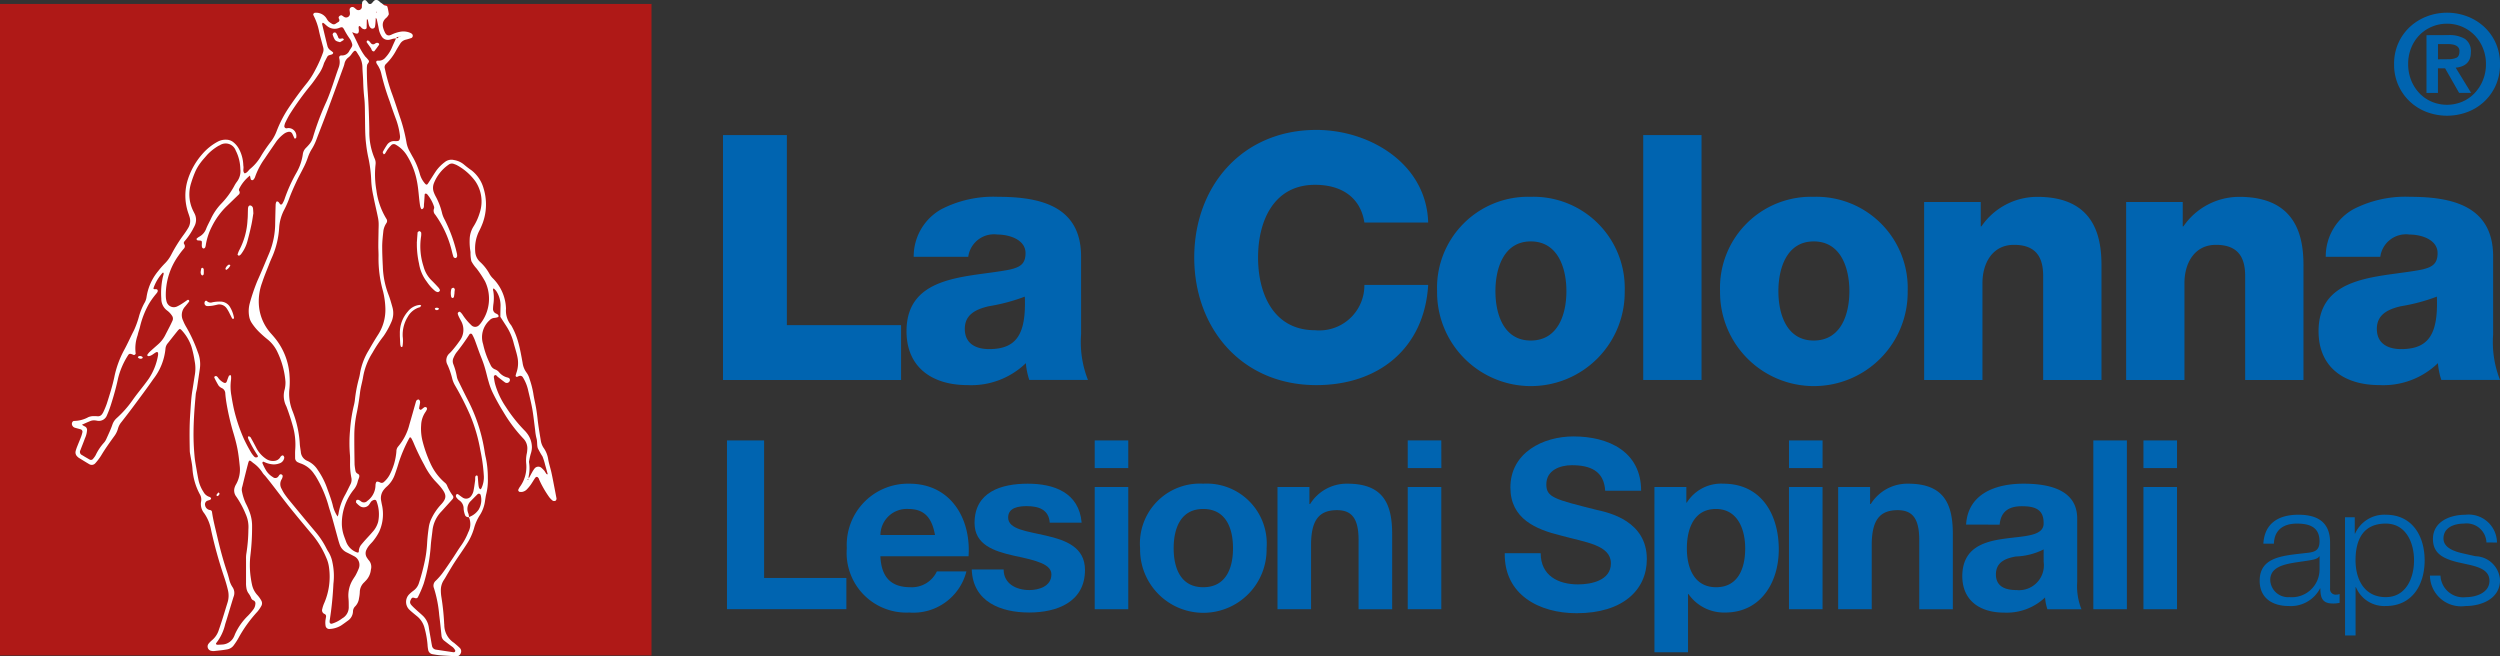 <?xml version="1.0" encoding="UTF-8"?>
<svg xmlns="http://www.w3.org/2000/svg" xmlns:xlink="http://www.w3.org/1999/xlink" width="179.498" height="47.132" viewBox="0 0 179.498 47.132">
  <rect x="0" y="0" width="179.498" height="47.132" fill="#333333" stroke="none"/>
  <defs>
    <clipPath id="clip-path">
      <rect id="Rettangolo_4" data-name="Rettangolo 4" width="179.498" height="47.132" fill="none"></rect>
    </clipPath>
  </defs>
  <g id="Raggruppa_421" data-name="Raggruppa 421" transform="translate(0 0)">
    <rect id="Rettangolo_1" data-name="Rettangolo 1" width="46.777" height="46.777" transform="translate(0 0.283)" fill="#af1917"></rect>
    <g id="Raggruppa_2" data-name="Raggruppa 2" transform="translate(0 0)">
      <g id="Raggruppa_1" data-name="Raggruppa 1" clip-path="url(#clip-path)">
        <path id="Tracciato_1" data-name="Tracciato 1" d="M14,23.615a.743.743,0,0,0-.12.1q-.368.457-.729.919a.68.68,0,0,0-.173.384,4.178,4.178,0,0,1-.875,2.2c-.465.673-.958,1.327-1.445,1.984-.275.372-.56.736-.842,1.1a1.242,1.242,0,0,0-.248.466,1.633,1.633,0,0,1-.284.569c-.322.447-.644.894-.926,1.369a4.082,4.082,0,0,1-.418.553.339.339,0,0,1-.438.068c-.245-.144-.487-.294-.729-.443a.629.629,0,0,1-.123-.1.4.4,0,0,1-.125-.388,2.687,2.687,0,0,1,.118-.353c.091-.232.19-.46.279-.693a2.41,2.41,0,0,0,.088-.306.178.178,0,0,0-.112-.214c-.135-.043-.274-.074-.409-.115a.309.309,0,0,1-.222-.21c-.04-.13.034-.285.158-.283a2.164,2.164,0,0,0,1.017-.273,1,1,0,0,1,.361-.072,2.443,2.443,0,0,1,.319.013.353.353,0,0,0,.312-.171.8.8,0,0,0,.082-.137,6.021,6.021,0,0,0,.245-.591c.2-.627.4-1.252.539-1.9A7.059,7.059,0,0,1,10,25.146c.259-.465.468-.959.715-1.431a6.437,6.437,0,0,0,.374-1.052,4.687,4.687,0,0,1,.363-.885,1.141,1.141,0,0,0,.164-.446,3.809,3.809,0,0,1,.841-1.875,5.991,5.991,0,0,1,.493-.561,2.485,2.485,0,0,0,.435-.6,10.655,10.655,0,0,1,.9-1.446,5.834,5.834,0,0,0,.325-.488.961.961,0,0,0,.1-.771c-.028-.1-.064-.2-.1-.305a3.838,3.838,0,0,1-.007-2.461,5.149,5.149,0,0,1,1.036-1.785,3.9,3.9,0,0,1,1.074-.861,1.2,1.2,0,0,1,.668-.147.8.8,0,0,1,.486.193,1.6,1.6,0,0,1,.4.493,2.659,2.659,0,0,1,.29,1.019c.006.071.006.143.017.212.028.167-.071.356.087.5.188-.041.268-.219.4-.327a3.346,3.346,0,0,0,.808-.975,11.319,11.319,0,0,1,.7-1.008,3.051,3.051,0,0,0,.38-.7A8.5,8.5,0,0,1,21.8,7.776c.426-.635.875-1.253,1.359-1.847a5.655,5.655,0,0,0,.568-.9,8.768,8.768,0,0,0,.563-1.267A.6.6,0,0,0,24.3,3.4c-.1-.377-.207-.754-.293-1.135a4.315,4.315,0,0,0-.4-1.153.371.371,0,0,1-.019-.05c-.02-.054.054-.145.119-.145a.887.887,0,0,1,.824.393,1.185,1.185,0,0,0,.15.219,1.42,1.42,0,0,0,.257.183.227.227,0,0,0,.252-.007c.06-.038.119-.079.18-.115a.153.153,0,0,0,.07-.222.3.3,0,0,1-.031-.1c-.009-.091.144-.2.226-.163.064.031.116.083.178.116A.274.274,0,0,0,26.22.965c0-.088-.023-.177-.025-.266A.2.2,0,0,1,26.5.531c.074.045.134.115.207.165a.25.25,0,0,0,.37-.169A3.42,3.42,0,0,1,27.1.157.265.265,0,0,1,27.24.013a.166.166,0,0,1,.144.032,1.8,1.8,0,0,1,.163.2.171.171,0,0,0,.195.023.507.507,0,0,0,.043-.031c.1-.092.166-.247.333-.24s.233.153.356.221c.076.041.134.118.21.157s.2.021.227.114a3.81,3.81,0,0,1,.1.513.165.165,0,0,1-.038.1.729.729,0,0,1-.13.167c-.371.3-.294.655-.133,1.012.095.21.218.347.507.2a2.475,2.475,0,0,1,.606-.2,1.251,1.251,0,0,1,.777.1.387.387,0,0,1,.085.064.184.184,0,0,1-.035.276,4.215,4.215,0,0,1-.408.125.647.647,0,0,0-.419.3c-.094.152-.188.3-.276.457a3.875,3.875,0,0,1-.729.98.316.316,0,0,0-.092.337A13.5,13.5,0,0,0,29.2,6.62c.243.649.447,1.312.672,1.967a11.588,11.588,0,0,1,.411,1.656,1.967,1.967,0,0,0,.212.6c.086.155.167.314.258.466a5.341,5.341,0,0,1,.5,1.231,1.746,1.746,0,0,0,.294.564c.18.239.216.169.335-.016.174-.268.34-.542.518-.808a2.9,2.9,0,0,1,.634-.644.746.746,0,0,1,.652-.146,1.471,1.471,0,0,1,.719.322,6.549,6.549,0,0,0,.55.421,2.487,2.487,0,0,1,.866,1.312,3.9,3.9,0,0,1-.067,2.465,5.31,5.31,0,0,1-.283.631,2.793,2.793,0,0,0-.257,1.4,1.077,1.077,0,0,0,.342.757,3.314,3.314,0,0,1,.689.877,1.431,1.431,0,0,0,.262.333,3.214,3.214,0,0,1,.919,2.161,1.643,1.643,0,0,0,.375,1.191,5.208,5.208,0,0,1,.507,1.228c.136.481.218.971.309,1.46a1.5,1.5,0,0,0,.269.685,1.435,1.435,0,0,1,.232.478,6.6,6.6,0,0,1,.267,1.031c.035.246.089.489.139.734.077.366.129.734.169,1.106.058.53.15,1.056.236,1.582a1.289,1.289,0,0,0,.228.537,1.9,1.9,0,0,1,.3.788c.055.314.159.62.228.932.085.382.155.767.23,1.15.045.227.086.455.13.681a.2.2,0,0,1-.054.195.216.216,0,0,1-.247-.026,1.652,1.652,0,0,1-.219-.231,7.462,7.462,0,0,1-.715-1.246.524.524,0,0,0-.038-.1c-.031-.04-.067-.093-.111-.1-.076-.019-.125.043-.163.1-.1.149-.186.3-.289.448a2.72,2.72,0,0,1-.271.329.623.623,0,0,1-.37.2.851.851,0,0,1-.158-.006c-.064,0-.129-.106-.1-.158a1.382,1.382,0,0,1,.1-.186,2.414,2.414,0,0,0,.469-1.656,2.393,2.393,0,0,1,.037-.743,1.5,1.5,0,0,0,.035-.265,1,1,0,0,0-.285-.825,10.614,10.614,0,0,1-1.437-1.918,15.577,15.577,0,0,1-.773-1.4,4.7,4.7,0,0,1-.276-.749c-.088-.288-.153-.585-.234-.875a7.88,7.88,0,0,0-.291-.857c-.174-.427-.317-.868-.48-1.3A3.056,3.056,0,0,0,34.989,24a.118.118,0,0,0-.184,0,15.1,15.1,0,0,1-.962,1.342,1.953,1.953,0,0,0-.177.328.581.581,0,0,0-.027.467,4.591,4.591,0,0,1,.26.922,1.066,1.066,0,0,0,.11.3c.226.463.45.927.688,1.384a12.029,12.029,0,0,1,1.152,3.424c.041.227.068.458.124.682a6.976,6.976,0,0,1,.149,1.484,3.99,3.99,0,0,1-.109,1.111c-.045.172-.065.349-.094.524a2.474,2.474,0,0,1-.358,1,3.289,3.289,0,0,0-.433.97,4.236,4.236,0,0,1-.54,1.156c-.266.42-.557.825-.83,1.241-.175.268-.337.544-.5.817-.1.167-.191.342-.3.5a1.316,1.316,0,0,0-.21.759,2.942,2.942,0,0,0,.034.426,17.485,17.485,0,0,1,.2,1.855,1.446,1.446,0,0,0,.013.159A1.539,1.539,0,0,0,33.7,46.16c.134.117.274.229.4.354a.334.334,0,0,1,.074.393.349.349,0,0,1-.332.226c-.106,0-.211-.024-.318-.031-.284-.019-.568-.031-.852-.055-.176-.016-.351-.045-.526-.076a.383.383,0,0,1-.311-.326,2.536,2.536,0,0,1-.044-.37,6.514,6.514,0,0,0-.206-1.153,1.6,1.6,0,0,0-.517-.852c-.122-.1-.248-.2-.37-.306-.082-.068-.162-.139-.237-.215a.779.779,0,0,1,0-1.064,2.469,2.469,0,0,1,.324-.277,1.073,1.073,0,0,0,.392-.554,14.787,14.787,0,0,0,.4-1.492,8.016,8.016,0,0,0,.182-1.32c.021-.391.063-.778.12-1.166a2.087,2.087,0,0,1,.18-.611,3.98,3.98,0,0,1,.676-1.013c.454-.476.427-.728.051-1.214-.152-.2-.329-.373-.5-.559a5.153,5.153,0,0,1-.735-1.108,15.806,15.806,0,0,1-.765-1.584,3.213,3.213,0,0,0-.166-.333c-.027-.054-.1-.065-.124-.02a10.358,10.358,0,0,0-.763,1.756q-.127.434-.282.861a2.075,2.075,0,0,1-.581.882,1.461,1.461,0,0,0-.186.192.964.964,0,0,0-.229.794c.019.1.037.21.06.314a3.057,3.057,0,0,1-.19,1.932,3.678,3.678,0,0,1-.4.628c-.092.13-.216.237-.315.361a1.374,1.374,0,0,0-.2.311.569.569,0,0,0,.052.606,1.16,1.16,0,0,0,.092.131.722.722,0,0,1,.172.692,1.318,1.318,0,0,1-.375.806c-.038.037-.073.078-.111.115a.972.972,0,0,0-.312.712,2.643,2.643,0,0,1-.055.423,1.011,1.011,0,0,1-.263.573.526.526,0,0,0-.171.375.83.83,0,0,1-.376.672c-.158.116-.315.233-.478.341a1.756,1.756,0,0,1-.807.248.269.269,0,0,1-.308-.232,1.45,1.45,0,0,1-.014-.317c.006-.106.033-.21.045-.316a.177.177,0,0,0-.109-.214.283.283,0,0,1-.158-.357,2.218,2.218,0,0,1,.153-.453,4.778,4.778,0,0,0,.334-2.508,2.422,2.422,0,0,0-.2-.715,6.525,6.525,0,0,0-.954-1.6c-.562-.666-1.12-1.336-1.667-2.015-.434-.54-.848-1.1-1.272-1.646-.163-.211-.33-.419-.5-.627a1.272,1.272,0,0,1-.172-.2,2.458,2.458,0,0,0-.693-.727c-.263-.227-.285-.223-.366.088q-.208.8-.4,1.6a.694.694,0,0,0-.038.313,3.692,3.692,0,0,0,.284.913,4.435,4.435,0,0,1,.241.534,2.855,2.855,0,0,1,.21,1.04,16.7,16.7,0,0,1-.117,2.13,6.156,6.156,0,0,0,.011,1.544c.027.194.057.389.1.578a1.58,1.58,0,0,0,.384.751,2.077,2.077,0,0,1,.279.388.389.389,0,0,1,0,.408,2.5,2.5,0,0,1-.27.394,9.485,9.485,0,0,0-1.366,1.9,4.6,4.6,0,0,1-.319.493.74.74,0,0,1-.478.317c-.314.059-.633.087-.951.122a.737.737,0,0,1-.212-.017.319.319,0,0,1-.193-.5,1.8,1.8,0,0,1,.26-.266,1.552,1.552,0,0,0,.473-.7c.094-.268.183-.539.269-.809.123-.389.24-.781.362-1.172a1.648,1.648,0,0,0,.036-.9,9.853,9.853,0,0,0-.28-.973,32.046,32.046,0,0,1-.927-3.338,3.039,3.039,0,0,0-.5-1.222,1.028,1.028,0,0,1-.219-.85.731.731,0,0,0-.093-.508,4.5,4.5,0,0,1-.533-1.883c-.026-.318-.1-.632-.151-.947a1.919,1.919,0,0,1-.038-.264c-.018-.907-.032-1.814.035-2.72.04-.55.06-1.1.153-1.647.062-.368.113-.738.174-1.106a2.725,2.725,0,0,0-.014-1.008,7.448,7.448,0,0,0-.232-1.04,3.27,3.27,0,0,0-.748-1.215A.364.364,0,0,0,14,23.615M29.735,2.629l-.1.029c-.05.016-.092.038-.087.1a1.738,1.738,0,0,0-.208.018c-.1.021-.2.067-.307.08A.517.517,0,0,1,28.49,2.6a1.6,1.6,0,0,1-.155-.335c-.042-.135-.059-.278-.088-.418-.032-.156-.065-.313-.1-.469-.007-.026-.033-.049-.071-.1-.008.134-.013.239-.022.344a2.369,2.369,0,0,1-.04.315.191.191,0,0,1-.305.068.506.506,0,0,1-.116-.174c-.04-.134-.059-.275-.09-.413,0-.012-.027-.024-.044-.028s-.027.018-.027.028c-.006.195-.008.389-.013.583,0,.056-.1.114-.164.1a.408.408,0,0,1-.146-.054c-.056-.042-.1-.1-.149-.151-.02-.018-.071-.033-.084-.021a.134.134,0,0,0-.033.092c0,.071.017.142.018.213,0,.219-.088.28-.3.2l-.18-.069c.182.37.341.7.5,1.031.064.127.132.252.205.374a3.907,3.907,0,0,0,.241.352,2.115,2.115,0,0,1,.244.277c.068.13-.1.214-.118.334a1.76,1.76,0,0,0-.019.264c0,.551.022,1.1.063,1.651.069.94.1,1.883.116,2.825A4.754,4.754,0,0,0,28,11.395a.758.758,0,0,1,.059.416,6.629,6.629,0,0,0,.063,1.86,5.147,5.147,0,0,0,.719,2.045.265.265,0,0,1,0,.3,1.35,1.35,0,0,0-.217.54c-.039.37-.084.743-.088,1.116,0,.5.022,1,.047,1.493a6.09,6.09,0,0,0,.4,1.976c.118.3.2.607.287.915a1.549,1.549,0,0,1-.089,1.093,5.991,5.991,0,0,1-.541.978,9.461,9.461,0,0,0-.8,1.2,4.733,4.733,0,0,0-.682,1.781c-.061.348-.165.689-.209,1.044-.059.476-.129.951-.224,1.422a8.155,8.155,0,0,0-.189,1.533c-.007.747.006,1.493.017,2.24a4.121,4.121,0,0,0,.058.422.3.3,0,0,0,.174.248c.12.059.125.163.092.271s-.082.2-.1.3a1.386,1.386,0,0,1-.281.564,3.869,3.869,0,0,0-.856,2.524,2.854,2.854,0,0,0,.085.578c.052.205.134.4.206.6a1.3,1.3,0,0,0,.745.791c.124.052.181.041.183-.078a.771.771,0,0,1,.195-.484c.09-.11.183-.218.278-.323.166-.186.341-.364.5-.555a1.74,1.74,0,0,0,.414-.738,2.631,2.631,0,0,0-.131-1.517.146.146,0,0,0-.126-.063.435.435,0,0,0-.27.155,2.156,2.156,0,0,1-.146.219.487.487,0,0,1-.587.11,1.433,1.433,0,0,1-.315-.277c-.026-.027-.013-.1,0-.15s.12-.078.183-.045a.694.694,0,0,1,.138.081.331.331,0,0,0,.476-.015,1.537,1.537,0,0,0,.159-.132,1.412,1.412,0,0,0,.428-1,.606.606,0,0,1,.044-.2.1.1,0,0,1,.08-.056.567.567,0,0,1,.2.059.232.232,0,0,0,.29-.04,1.816,1.816,0,0,0,.4-.5,4.391,4.391,0,0,0,.487-1.676.542.542,0,0,1,.112-.344,3.881,3.881,0,0,0,.823-1.6c.161-.545.312-1.092.469-1.639a.179.179,0,0,1,.049-.092.218.218,0,0,1,.132-.064.169.169,0,0,1,.1.1.316.316,0,0,1,.012.158c-.015.1-.04.209-.057.314-.006.034-.013.082,0,.1s.1.087.116.075c.09-.054.164-.134.253-.189a.158.158,0,0,1,.144.008.146.146,0,0,1,.043.133,1.043,1.043,0,0,1-.129.231,1.758,1.758,0,0,0-.289.9,3.618,3.618,0,0,0,.1,1.164,9.225,9.225,0,0,0,.548,1.557,3.982,3.982,0,0,0,1.033,1.407.551.551,0,0,1,.169.2,3.5,3.5,0,0,0,.417.742c.07.1.059.178-.038.285-.249.278-.5.552-.751.832a2.33,2.33,0,0,0-.656,1.312c-.042.406-.111.811-.136,1.219a12.177,12.177,0,0,1-.5,2.666,7.752,7.752,0,0,1-.42.978c-.034.077-.118.1-.224.064-.154-.047-.2-.031-.262.075-.1.186-.107.291.024.439.117.132.251.25.381.37s.295.256.436.39a1.428,1.428,0,0,1,.429.84c.04.263.089.526.134.788.031.175.057.351.093.524a.331.331,0,0,0,.285.28c.421.066.843.127,1.265.189.017,0,.034-.007.051-.008.044,0,.085-.078.07-.119a.711.711,0,0,0-.28-.312c-.171-.129-.341-.257-.508-.389a.51.51,0,0,1-.2-.364c-.052-.5-.1-.991-.164-1.485a8.791,8.791,0,0,0-.378-1.93.461.461,0,0,1,.131-.529,4.779,4.779,0,0,0,.46-.517c.243-.328.47-.669.7-1.008s.437-.691.675-1.023a4.482,4.482,0,0,0,.5-.938,1.234,1.234,0,0,0,.04-1.083,1.4,1.4,0,0,0,.664-.483.534.534,0,0,0,.083-.134,1.355,1.355,0,0,0,.1-.974.135.135,0,0,0-.212-.06c-.163.159-.324.322-.484.484a.786.786,0,0,0-.2.87.807.807,0,0,1,.057.307c-.133,0-.25-.04-.291-.182a1.711,1.711,0,0,1-.092-.415.708.708,0,0,0-.332-.629.94.94,0,0,1-.183-.191.182.182,0,0,1-.041-.1.224.224,0,0,1,.021-.1A.1.1,0,0,1,34,35.5c.116.082.226.172.347.246a.436.436,0,0,0,.569-.123,1,1,0,0,0,.165-.33c.057-.26.089-.525.127-.788.01-.07,0-.143.007-.214a.218.218,0,0,1,.022-.1.118.118,0,0,1,.078-.054c.026,0,.076.028.078.047.021.193.031.388.05.581a1.271,1.271,0,0,0,.048.262c.013.042.062.073.095.11.024-.025.058-.045.072-.075a1.839,1.839,0,0,0,.177-.878,12.2,12.2,0,0,0-.25-1.847,11.611,11.611,0,0,0-.744-2.552,20.566,20.566,0,0,0-1.061-2.087,1.966,1.966,0,0,1-.209-.487,5.659,5.659,0,0,0-.341-1.007.665.665,0,0,1,.135-.832,2.031,2.031,0,0,0,.185-.192,8.691,8.691,0,0,0,.554-.716,1.3,1.3,0,0,0,.1-1.411c-.059-.109-.119-.219-.172-.331a.952.952,0,0,1-.071-.2A.118.118,0,0,1,34,22.425c.039-.035.094-.065.141-.021a.948.948,0,0,1,.172.2,4.034,4.034,0,0,0,.614.735.379.379,0,0,0,.569,0,1.328,1.328,0,0,0,.107-.119,2.894,2.894,0,0,0,.32-3.016,7.483,7.483,0,0,0-.617-.933,2.454,2.454,0,0,1-.367-.52,2.53,2.53,0,0,1-.061-.63c-.011-.124-.039-.247-.046-.37a4.205,4.205,0,0,1-.014-.585,1.8,1.8,0,0,1,.276-.905,3.922,3.922,0,0,0,.44-.969,2.578,2.578,0,0,0-.321-2.293,4,4,0,0,0-1.317-1.142,1.5,1.5,0,0,0-.2-.081.388.388,0,0,0-.4.054,2.936,2.936,0,0,0-1.045,1.319.911.911,0,0,0,0,.679,2.306,2.306,0,0,0,.134.29,4.716,4.716,0,0,1,.452,1.193,1.925,1.925,0,0,0,.176.442A10.474,10.474,0,0,1,33.9,18.2a1.259,1.259,0,0,1,.019.158.171.171,0,0,1-.1.168.165.165,0,0,1-.171-.092c-.037-.119-.071-.238-.1-.359a7.45,7.45,0,0,0-1.2-2.656.416.416,0,0,1-.089-.445.234.234,0,0,0-.006-.155,2.635,2.635,0,0,0-.492-.878c-.011-.012-.031-.016-.045-.026-.038-.031-.125-.009-.128.038-.018.229-.026.46-.051.689-.015.133.033.3-.133.375-.069.033-.128-.111-.162-.342-.079-.545-.1-1.1-.206-1.638a5.425,5.425,0,0,0-.754-1.922,2.227,2.227,0,0,0-.769-.724.256.256,0,0,0-.339.046,2.525,2.525,0,0,0-.24.284c-.072.1-.127.213-.2.316-.016.023-.082.045-.088.037a.448.448,0,0,1-.068-.125.071.071,0,0,1,.007-.051,5.644,5.644,0,0,1,.3-.5.6.6,0,0,1,.55-.267,1.079,1.079,0,0,0,.213-.006.163.163,0,0,0,.145-.134.63.63,0,0,0,.023-.21,5.263,5.263,0,0,0-.26-1.14c-.167-.45-.331-.9-.479-1.357a16.591,16.591,0,0,1-.616-2.04,1.7,1.7,0,0,0-.155-.4c-.045-.1-.111-.182-.163-.275-.072-.125-.031-.226.106-.213a.607.607,0,0,0,.517-.222,2.443,2.443,0,0,0,.485-.759c.091-.21.188-.418.283-.625.149-.012.149-.012.18-.13l.138-.015c-.011-.007-.025-.021-.032-.018-.031.012-.061.028-.092.043m9.324,31.737c.084-.155.165-.312.252-.465a1.972,1.972,0,0,1,.174-.267.347.347,0,0,1,.479-.057,2.159,2.159,0,0,1,.225.226c.035.039.051.1.087.133s.04.128.153.117c-.062-.227-.12-.447-.184-.667a4.345,4.345,0,0,0-.19-.609,6.227,6.227,0,0,1-.34-.6c-.073-.231-.021-.491-.1-.734a3.635,3.635,0,0,1-.091-.579c-.066-.493-.116-.989-.2-1.479-.08-.455-.194-.9-.3-1.352a2.968,2.968,0,0,0-.376-.936.218.218,0,0,0-.272-.1c-.05.014-.1.044-.146.061s-.116-.043-.107-.084a2.034,2.034,0,0,1,.054-.2,2.1,2.1,0,0,0,.073-1.156c-.072-.349-.189-.685-.277-1.028a4.033,4.033,0,0,0-.512-1.168c-.144-.224-.289-.448-.433-.672,0-.266.007-.531.013-.8a1.873,1.873,0,0,0-.312-1.058,1.252,1.252,0,0,0-.181-.188c-.085.07-.033.158-.021.234a3.07,3.07,0,0,1,0,.9,3.18,3.18,0,0,0-.026.319.348.348,0,0,0,.2.346c.079.04.167.07.195.166.007.028-.007.086-.024.092a.96.96,0,0,1-.252.062.531.531,0,0,0-.375.178,1.635,1.635,0,0,0-.455,1.71,5.966,5.966,0,0,0,.338,1.065c.063.147.128.293.2.434a.569.569,0,0,0,.34.32.68.68,0,0,1,.292.224,1.122,1.122,0,0,0,.585.351.431.431,0,0,1,.1.04.168.168,0,0,1,.061.186.227.227,0,0,1-.347.124c-.173-.123-.337-.26-.507-.389-.068-.051-.124-.168-.215-.127-.118.054-.065.186-.054.282a2.788,2.788,0,0,0,.086.417,5.681,5.681,0,0,0,.756,1.583,10.537,10.537,0,0,0,1.324,1.67,1.848,1.848,0,0,1,.177.2,1.644,1.644,0,0,1,.366,1.034,1.526,1.526,0,0,1-.086.469,5.446,5.446,0,0,0-.125.568,2.71,2.71,0,0,1-.026,1.059.651.651,0,0,0,.016.158.8.8,0,0,0-.089.028c-.006,0,0,.045,0,.045.074.014.047-.059.072-.088M19.038,12.608a2.826,2.826,0,0,0-.77.947.185.185,0,0,0,0,.149.2.2,0,0,1-.049.282c-.282.271-.561.545-.844.814a5.341,5.341,0,0,0-1.064,1.459,4.4,4.4,0,0,0-.436,1.309.69.69,0,0,1-.05.2.152.152,0,0,1-.12.075.162.162,0,0,1-.107-.1.681.681,0,0,1-.011-.21c.01-.253.011-.253-.23-.268a.283.283,0,0,1-.1-.016.151.151,0,0,1-.05-.074.055.055,0,0,1,.014-.048,1.062,1.062,0,0,1,.168-.125,1.067,1.067,0,0,0,.512-.589c.092-.23.215-.449.323-.673a4.058,4.058,0,0,1,.741-1.1,5.756,5.756,0,0,0,.946-1.281,2.077,2.077,0,0,1,.2-.318,1.236,1.236,0,0,0,.24-.9,3.061,3.061,0,0,0-.332-1.334.767.767,0,0,0-1.157-.37.743.743,0,0,0-.1.046,3.618,3.618,0,0,0-.789.632c-.16.19-.334.371-.48.572a3.341,3.341,0,0,0-.357.591,7.54,7.54,0,0,0-.314.85,2.671,2.671,0,0,0,.127,1.976c.037.08.081.158.119.238a.979.979,0,0,1,0,.875c-.046.1-.1.187-.146.284a4.774,4.774,0,0,1-.582.828.16.16,0,0,0-.021.2.248.248,0,0,1-.035.335,5.633,5.633,0,0,0-.388.509A4.827,4.827,0,0,0,13,21.276a1.617,1.617,0,0,0,.053.368.537.537,0,0,0,.753.361,3.087,3.087,0,0,0,.414-.238c.12-.076.232-.163.352-.238.018-.012.071.006.089.026a.1.1,0,0,1,.015.094c-.095.127-.2.251-.3.372a.9.9,0,0,0-.134,1,3.032,3.032,0,0,0,.238.478,10.468,10.468,0,0,1,.819,1.79,2.279,2.279,0,0,1,.143,1.2q-.1.687-.2,1.372c-.025.158-.081.312-.094.47-.05.567-.1,1.134-.127,1.7-.025.479-.036.96-.029,1.44.007.444.035.889.076,1.331.03.318.093.634.147.949.045.262.092.525.147.785a2.549,2.549,0,0,0,.341.78.737.737,0,0,0,.441.364c.044.012.1.068.106.106,0,.078-.074.1-.14.127a1.32,1.32,0,0,0-.153.05.285.285,0,0,0-.136.317.411.411,0,0,0,.361.342.155.155,0,0,1,.135.143c.086.6.243,1.182.379,1.77.2.867.43,1.724.714,2.568.05.151.092.306.134.46a1.694,1.694,0,0,0,.243.588.736.736,0,0,1,.074.71c-.153.493-.3.987-.45,1.48-.047.153-.092.306-.143.458a3.44,3.44,0,0,1-.655,1.382c-.031.033.017.112.068.111.142,0,.284-.007.425-.019a.971.971,0,0,0,.788-.563c.034-.062.054-.132.084-.2a4.294,4.294,0,0,1,.921-1.3,4.08,4.08,0,0,0,.38-.445.711.711,0,0,0,.15-.394.231.231,0,0,0-.13-.262.292.292,0,0,1-.154-.133,1.671,1.671,0,0,0-.234-.413.954.954,0,0,1-.125-.346,1.992,1.992,0,0,1-.026-.372c0-.569,0-1.139,0-1.709a2.084,2.084,0,0,1,.029-.425,11.625,11.625,0,0,0,.14-1.7,2.23,2.23,0,0,0-.191-1.092,6.6,6.6,0,0,0-.681-1.265.714.714,0,0,1-.13-.6,1.066,1.066,0,0,1,.124-.292,2.145,2.145,0,0,0,.258-1.287c-.04-.407-.084-.814-.16-1.215s-.183-.8-.3-1.189a17.722,17.722,0,0,1-.51-2.234c-.029-.193-.053-.388-.068-.583a.428.428,0,0,0-.238-.384.64.64,0,0,1-.248-.191,6.29,6.29,0,0,1-.3-.562.075.075,0,0,1,0-.052.071.071,0,0,1,.031-.04c.031-.013.072-.035.1-.025a.281.281,0,0,1,.12.094,1.09,1.09,0,0,0,.341.332c.167.11.26.1.319-.086.037-.118.083-.234.131-.349.011-.025.054-.04.085-.05s.069.007.071.054a1.357,1.357,0,0,1,0,.265,3.6,3.6,0,0,0,.029,1.164q.072.473.175.942a11.933,11.933,0,0,0,.708,2.122,11.094,11.094,0,0,0,.522.988,1.742,1.742,0,0,0,.188.259.31.31,0,0,0,.12.1.213.213,0,0,0,.144-.01c.064-.029.045-.094.017-.135a9.2,9.2,0,0,1-.654-1.159.505.505,0,0,1-.035-.151c0-.012.017-.03.031-.04s.035-.02.044-.015c.044.026.1.048.123.088.149.263.292.53.432.8a2.128,2.128,0,0,0,.68.738.885.885,0,0,0,.664.129.547.547,0,0,0,.367-.285.311.311,0,0,1,.123-.095.1.1,0,0,1,.092.029.233.233,0,0,1,.052.14.5.5,0,0,1-.375.41,1.105,1.105,0,0,1-.578.045,1.774,1.774,0,0,1-.5-.159c-.025-.014-.074-.02-.09,0a.1.1,0,0,0-.023.093,4.114,4.114,0,0,0,.262.522,1.475,1.475,0,0,0,.493.479.257.257,0,0,0,.378-.043.275.275,0,0,0,.033-.042c.049-.076.1-.158.208-.106.091.043.1.13.036.281a.26.26,0,0,1-.022.049.659.659,0,0,0-.008.709,2.706,2.706,0,0,0,.21.369c.122.175.253.344.389.508.611.742,1.22,1.484,1.841,2.218a6.022,6.022,0,0,1,.664.965c.087.156.16.319.258.467a2.227,2.227,0,0,1,.282.742,4.624,4.624,0,0,1,.071,1.54,24.183,24.183,0,0,1-.27,2.651.464.464,0,0,0,0,.106.127.127,0,0,0,.149.111,2.309,2.309,0,0,0,.755-.387.911.911,0,0,0,.466-.843c0-.214,0-.428-.023-.64a2.18,2.18,0,0,1,.361-1.366c.055-.091.12-.177.169-.271a4.833,4.833,0,0,0,.222-.484.7.7,0,0,0-.3-.835c-.189-.1-.377-.2-.568-.292a.973.973,0,0,1-.515-.583c-.034-.1-.066-.2-.095-.305-.146-.531-.288-1.064-.438-1.594-.092-.325-.206-.644-.292-.969a8.582,8.582,0,0,0-.88-2,2.082,2.082,0,0,0-.121-.176,1.891,1.891,0,0,0-.992-.771c-.051-.015-.1-.042-.148-.062a.339.339,0,0,1-.23-.327c0-.2-.007-.392.007-.587a4.845,4.845,0,0,0-.168-1.689q-.2-.719-.464-1.418a1.641,1.641,0,0,1-.12-1.24,2.172,2.172,0,0,0,.053-.529,5.994,5.994,0,0,0-.559-2.1,2.565,2.565,0,0,0-.7-.925,8.105,8.105,0,0,1-.676-.6,3.935,3.935,0,0,1-.47-.577,1.227,1.227,0,0,1-.2-.486,2.164,2.164,0,0,1,.04-.953,13.831,13.831,0,0,1,.55-1.615c.3-.665.574-1.339.859-2.01a5.7,5.7,0,0,0,.417-2.132c.009-.445.019-.889.033-1.334a.6.6,0,0,1,.054-.2c.007-.017.066-.022.1-.013a.216.216,0,0,1,.078.066c.045.05.081.139.132.148.1.017.135-.091.176-.164a1.335,1.335,0,0,0,.106-.244,10.941,10.941,0,0,1,.858-1.892,3.7,3.7,0,0,0,.446-1.3.771.771,0,0,1,.229-.469c.076-.075.149-.154.218-.235a1.3,1.3,0,0,0,.281-.51,18.9,18.9,0,0,1,.976-2.593c.339-.785.573-1.606.864-2.407a1.136,1.136,0,0,0,.052-.678c-.031-.128.036-.22.163-.213a.57.57,0,0,0,.56-.333c.054-.092.116-.179.168-.271a.283.283,0,0,0,.02-.256,1.153,1.153,0,0,0-.126-.292,5.478,5.478,0,0,1-.446-.726c-.1-.164-.134-.177-.34-.1a.858.858,0,0,1-.856-.118c-.071-.054-.135-.116-.2-.172a.77.77,0,0,0-.085-.062c-.015-.008-.045-.016-.05-.009-.019.026-.048.06-.042.085.127.535.254,1.07.389,1.6a.541.541,0,0,0,.22.294c.058.041.112.086.167.13.035.028.012.1-.031.133-.116.079-.29.043-.37.187s-.149.282-.221.425a.689.689,0,0,0-.037.1,2.578,2.578,0,0,1-.353.715c-.179.266-.359.531-.559.781A20.785,20.785,0,0,0,21.9,8.2c-.12.2-.221.405-.324.612a.933.933,0,0,0-.058.2.151.151,0,0,0,.161.2c.035,0,.07-.015.1-.016a.568.568,0,0,1,.58.7c0,.021-.049.04-.077.053a.047.047,0,0,1-.045-.015c-.054-.111-.1-.224-.156-.335a.252.252,0,0,0-.268-.134.809.809,0,0,0-.292.116,2.6,2.6,0,0,0-.6.6c-.271.4-.545.79-.811,1.191a5.24,5.24,0,0,0-.713,1.367.561.561,0,0,1-.116.171.119.119,0,0,1-.179-.033c-.026-.083-.038-.17-.062-.282m6.3,24.477a1.077,1.077,0,0,0,.056-.164,4.073,4.073,0,0,1,.491-1.4c.127-.234.239-.477.361-.714a.725.725,0,0,0,.07-.517,5.084,5.084,0,0,1-.089-1.061c0-.2.008-.393-.011-.587a10,10,0,0,1,.012-1.757,10.8,10.8,0,0,1,.266-1.736,3.079,3.079,0,0,0,.073-.366,10.048,10.048,0,0,1,.29-1.571,3.12,3.12,0,0,0,.089-.417,4.639,4.639,0,0,1,.623-1.635c.2-.354.41-.707.629-1.053a3.3,3.3,0,0,0,.564-1.968,5.817,5.817,0,0,0-.167-1.213,8.628,8.628,0,0,1-.324-2.477c.007-.248-.015-.5-.015-.747,0-.355.009-.71.015-1.066,0-.2.015-.391.009-.587a2.413,2.413,0,0,0-.051-.422c-.1-.5-.227-1.006-.324-1.512a6.667,6.667,0,0,1-.157-1.106,9.432,9.432,0,0,0-.223-1.742c-.062-.3-.111-.594-.144-.894C27.3,9.7,27.313,9.026,27.3,8.35c-.008-.427,0-.856-.046-1.279s-.072-.814-.083-1.223c-.01-.356-.049-.71-.056-1.065a1.617,1.617,0,0,0-.285-.847c-.2-.318-.215-.436-.492-.054a.989.989,0,0,1-.216.234.745.745,0,0,0-.3.484,2.466,2.466,0,0,1-.1.3c-.377,1.036-.752,2.071-1.136,3.1-.254.683-.524,1.361-.78,2.043a3.759,3.759,0,0,1-.3.621,2.892,2.892,0,0,0-.3.619,5.164,5.164,0,0,1-.333.783c-.158.318-.334.628-.484.95-.181.386-.355.776-.507,1.173a6.565,6.565,0,0,1-.359.832,3.236,3.236,0,0,0-.384,1.322,6.146,6.146,0,0,1-.465,2.016c-.1.227-.2.456-.287.688-.162.413-.335.824-.472,1.246a3.864,3.864,0,0,0-.216,1.781,3.4,3.4,0,0,0,.774,1.781c.092.108.19.211.281.322A4.7,4.7,0,0,1,21.885,27a5.442,5.442,0,0,1-.009.906,3.32,3.32,0,0,0,.224,1.612,7.621,7.621,0,0,1,.519,2.333c.009.195.049.388.074.582a.749.749,0,0,0,.469.657,1.7,1.7,0,0,1,.751.658,5.537,5.537,0,0,1,.64,1.225c.15.418.309.832.425,1.262a2.379,2.379,0,0,0,.356.85m-18.365-6.6a1.26,1.26,0,0,0,.2.125.277.277,0,0,1,.174.3,1.646,1.646,0,0,1-.151.564c-.1.285-.218.564-.323.847a.247.247,0,0,0,.121.356c.181.114.366.219.551.324a.186.186,0,0,0,.236-.059,1.6,1.6,0,0,0,.185-.259,3.678,3.678,0,0,1,.587-.886.987.987,0,0,0,.175-.267c.153-.34.316-.677.437-1.029a1.083,1.083,0,0,1,.312-.48,7.52,7.52,0,0,0,1.13-1.275c.265-.379.559-.737.838-1.1.119-.156.237-.312.348-.473a4.336,4.336,0,0,0,.655-1.676.844.844,0,0,0,0-.158c0-.045-.078-.078-.125-.055-.189.092-.335.271-.561.288-.028,0-.061-.027-.086-.048a.052.052,0,0,1,0-.05,1.413,1.413,0,0,1,.163-.205c.209-.193.425-.378.637-.568a2.168,2.168,0,0,0,.484-.632c.113-.222.229-.441.342-.663.064-.126.124-.255.183-.384a.357.357,0,0,0-.037-.354,1.419,1.419,0,0,0-.366-.384,1.033,1.033,0,0,1-.4-.835,5.3,5.3,0,0,1,.117-1.589,1.989,1.989,0,0,0,.053-.206c0-.026-.017-.056-.031-.083a.082.082,0,0,0-.048.017,3.156,3.156,0,0,0-.649,1.088c-.023.06.017.1.129.087.08-.006.147.009.169.083a.2.2,0,0,1-.033.147c-.059.088-.134.165-.2.252a5.527,5.527,0,0,0-.394.568,6.286,6.286,0,0,0-.64,1.633c-.047.208-.13.408-.171.616a2.809,2.809,0,0,0-.145,1.305c.016.059-.084.138-.142.121a.532.532,0,0,1-.049-.024c-.232-.093-.282-.086-.386.093a5.474,5.474,0,0,0-.686,1.611c-.132.625-.306,1.242-.5,1.852a7.351,7.351,0,0,1-.3.8.616.616,0,0,1-.687.39,1.442,1.442,0,0,0-.211-.029.752.752,0,0,0-.259.036c-.21.082-.413.178-.646.281M28.1.915c.01,0,.027-.006.029-.012a.083.083,0,0,0,0-.047c0-.011-.016-.019-.025-.029,0,.03,0,.059,0,.087" transform="translate(-1.095 0)" fill="#fff"></path>
        <path id="Tracciato_2" data-name="Tracciato 2" d="M21.808,18.436c-.038.231-.076.529-.139.822-.085.4-.184.793-.288,1.186a2.67,2.67,0,0,1-.469.945.474.474,0,0,1-.125.093.056.056,0,0,1-.05-.008c-.026-.021-.069-.056-.064-.072a1.736,1.736,0,0,1,.136-.342,5.172,5.172,0,0,0,.578-2.133c.028-.246.02-.5.031-.743a.7.7,0,0,1,.026-.208.183.183,0,0,1,.108-.1.2.2,0,0,1,.141.05.236.236,0,0,1,.083.13c.018.1.019.21.032.385" transform="translate(-3.616 -3.126)" fill="#fff"></path>
        <path id="Tracciato_3" data-name="Tracciato 3" d="M18.775,26.44c-.138.03-.274.066-.413.087a2.612,2.612,0,0,1-.368.028.209.209,0,0,1-.2-.209.229.229,0,0,1,.045-.144.091.091,0,0,1,.138,0,.371.371,0,0,0,.387.08,2.452,2.452,0,0,1,.578-.05.8.8,0,0,1,.669.364,2.252,2.252,0,0,1,.3.785.107.107,0,0,1-.037.091.094.094,0,0,1-.089-.026c-.061-.1-.111-.216-.169-.323a2.85,2.85,0,0,0-.232-.411.647.647,0,0,0-.606-.272" transform="translate(-3.112 -4.578)" fill="#fff"></path>
        <path id="Tracciato_4" data-name="Tracciato 4" d="M29.484,3.525c-.163-.045-.313-.067-.39-.2a1.586,1.586,0,0,1-.145-.34c-.012-.036.026-.1.059-.134a.147.147,0,0,1,.191.02,1.414,1.414,0,0,1,.139.281c.043.15.139.128.248.107a.2.2,0,0,1,.1,0,.141.141,0,0,1,.06.065c.006.01-.006.04-.017.047-.087.055-.176.108-.248.151" transform="translate(-5.063 -0.494)" fill="#fff"></path>
        <path id="Tracciato_5" data-name="Tracciato 5" d="M17.461,23.6c.013-.078.022-.163.045-.246a.094.094,0,0,1,.076-.05c.026,0,.054.032.078.054a.07.07,0,0,1,.022.045,2.869,2.869,0,0,1,0,.357.14.14,0,0,1-.1.093c-.035,0-.081-.054-.1-.1a.561.561,0,0,1-.023-.158" transform="translate(-3.054 -4.076)" fill="#fff"></path>
        <path id="Tracciato_6" data-name="Tracciato 6" d="M19.951,23.05c.006.013.019.03.015.038a.665.665,0,0,1-.274.311c-.012.006-.04,0-.043,0-.013-.029-.036-.067-.028-.092a.492.492,0,0,1,.233-.276c.023-.012.064.012.1.019" transform="translate(-3.431 -4.028)" fill="#fff"></path>
        <path id="Tracciato_7" data-name="Tracciato 7" d="M19.058,42.936a.207.207,0,0,1-.15.178c-.013,0-.039,0-.042-.006-.013-.026-.035-.066-.025-.083a.978.978,0,0,1,.12-.154.047.047,0,0,1,.046-.006.444.444,0,0,1,.051.071" transform="translate(-3.295 -7.497)" fill="#fff"></path>
        <path id="Tracciato_8" data-name="Tracciato 8" d="M36.27,20.963c.017-.248.035-.5.055-.742,0-.054.12-.124.16-.1s.094.069.1.109a1.269,1.269,0,0,1-.016.316,4.661,4.661,0,0,0,.183,2.1,2.181,2.181,0,0,0,.573,1c.165.162.324.328.481.5a.71.71,0,0,1,.116.174.1.1,0,0,1-.015.1c-.035.034-.087.077-.129.072a.431.431,0,0,1-.191-.078,3.1,3.1,0,0,1-.6-.668,2.874,2.874,0,0,1-.559-1.306,6.316,6.316,0,0,1-.154-1.479" transform="translate(-6.343 -3.519)" fill="#fff"></path>
        <path id="Tracciato_9" data-name="Tracciato 9" d="M34.795,28.789c0-.039,0-.128,0-.217a2.3,2.3,0,0,1,.575-1.566,1.224,1.224,0,0,1,.864-.473c.031,0,.064.026.095.039a1.437,1.437,0,0,1-.078.121c-.008.011-.033.009-.05.014a1.432,1.432,0,0,0-.842.687A2.447,2.447,0,0,0,35,28.818a2.213,2.213,0,0,1-.016.688c-.013.045-.038.061-.082.043-.014-.006-.034-.013-.037-.025a.662.662,0,0,1-.04-.153c-.012-.177-.018-.355-.029-.583" transform="translate(-6.085 -4.641)" fill="#fff"></path>
        <path id="Tracciato_10" data-name="Tracciato 10" d="M31.977,3.52c.121.017.165.126.237.2a.2.2,0,0,0,.282.036.433.433,0,0,1,.092-.054.22.22,0,0,1,.1-.009.156.156,0,0,1,.092.045.1.1,0,0,1,.017.094q-.166.239-.347.466c-.012.015-.069.007-.1-.007-.09-.042-.092-.145-.139-.217-.1-.149-.208-.287-.307-.434-.012-.018.014-.064.028-.094.006-.012.026-.018.04-.027" transform="translate(-5.58 -0.616)" fill="#fff"></path>
        <path id="Tracciato_11" data-name="Tracciato 11" d="M39.5,25.388c-.015.1-.028.209-.045.313-.006.038-.1.09-.127.069s-.06-.042-.067-.069a1.154,1.154,0,0,1,.009-.576c.01-.037.073-.07.12-.084s.133.066.127.136-.018.139-.027.21l.01,0" transform="translate(-6.862 -4.379)" fill="#fff"></path>
        <path id="Tracciato_12" data-name="Tracciato 12" d="M38.124,26.878a.172.172,0,0,1-.261.024c-.017-.015-.026-.073-.013-.084a.232.232,0,0,1,.279.012c.007.009,0,.032,0,.049" transform="translate(-6.619 -4.684)" fill="#fff"></path>
        <path id="Tracciato_13" data-name="Tracciato 13" d="M12.348,31.1c-.009.014-.015.033-.027.041A.241.241,0,0,1,12,31.08c-.007-.014.027-.065.053-.078a.254.254,0,0,1,.285.059c.008.007,0,.028.007.043" transform="translate(-2.099 -5.419)" fill="#fff"></path>
        <path id="Tracciato_14" data-name="Tracciato 14" d="M62.915,11.755H67.5V25.4h8.2v3.94H62.915Z" transform="translate(-11.004 -2.056)" fill="#0064b0"></path>
        <path id="Tracciato_15" data-name="Tracciato 15" d="M79.4,21.436a3.88,3.88,0,0,1,1.994-3.423,8.158,8.158,0,0,1,4.064-.886c3.029,0,5.96.665,5.96,4.285V27a7.432,7.432,0,0,0,.493,3.275H87.7a4.974,4.974,0,0,1-.246-1.206,5.635,5.635,0,0,1-4.211,1.576c-2.463,0-4.359-1.231-4.359-3.866,0-4.137,4.531-3.842,7.437-4.432.714-.172,1.108-.394,1.108-1.182,0-.96-1.158-1.33-2.02-1.33a1.862,1.862,0,0,0-2.093,1.6Zm5.418,6.625c2,0,2.66-1.108,2.561-3.768a13.333,13.333,0,0,1-2.586.69c-.96.222-1.724.616-1.724,1.625,0,1.059.788,1.453,1.748,1.453" transform="translate(-13.797 -2.996)" fill="#0064b0"></path>
        <path id="Tracciato_16" data-name="Tracciato 16" d="M116.138,17.956c-.271-1.773-1.6-2.709-3.546-2.709-2.956,0-4.088,2.585-4.088,5.22s1.133,5.221,4.088,5.221a3.237,3.237,0,0,0,3.546-3.251h4.58c-.271,4.556-3.57,7.192-8.028,7.192-5.344,0-8.768-4.064-8.768-9.162s3.423-9.161,8.768-9.161c3.818,0,7.905,2.413,8.028,6.649Z" transform="translate(-18.176 -1.978)" fill="#0064b0"></path>
        <path id="Tracciato_17" data-name="Tracciato 17" d="M131.777,17.127a6.554,6.554,0,0,1,6.748,6.772,6.736,6.736,0,1,1-13.471,0,6.534,6.534,0,0,1,6.724-6.772m0,10.319c1.97,0,2.561-1.9,2.561-3.546,0-1.625-.591-3.571-2.561-3.571-1.946,0-2.536,1.946-2.536,3.571,0,1.65.591,3.546,2.536,3.546" transform="translate(-21.872 -2.996)" fill="#0064b0"></path>
        <rect id="Rettangolo_2" data-name="Rettangolo 2" width="4.187" height="17.584" transform="translate(117.982 9.698)" fill="#0064b0"></rect>
        <path id="Tracciato_18" data-name="Tracciato 18" d="M156.4,17.127a6.554,6.554,0,0,1,6.748,6.772,6.736,6.736,0,1,1-13.471,0,6.534,6.534,0,0,1,6.724-6.772m0,10.319c1.97,0,2.561-1.9,2.561-3.546,0-1.625-.591-3.571-2.561-3.571-1.946,0-2.536,1.946-2.536,3.571,0,1.65.591,3.546,2.536,3.546" transform="translate(-26.178 -2.996)" fill="#0064b0"></path>
        <path id="Tracciato_19" data-name="Tracciato 19" d="M167.435,17.5H171.5v1.748h.049a4.86,4.86,0,0,1,4.014-2.118c4.261,0,4.606,3.1,4.606,4.951v8.2h-4.187V22.816c0-1.231-.418-2.241-2.093-2.241-1.576,0-2.266,1.355-2.266,2.734v6.97h-4.187Z" transform="translate(-29.284 -2.996)" fill="#0064b0"></path>
        <path id="Tracciato_20" data-name="Tracciato 20" d="M185.014,17.5h4.064v1.748h.049a4.86,4.86,0,0,1,4.014-2.118c4.26,0,4.606,3.1,4.606,4.951v8.2H193.56V22.816c0-1.231-.418-2.241-2.093-2.241-1.576,0-2.266,1.355-2.266,2.734v6.97h-4.187Z" transform="translate(-32.359 -2.996)" fill="#0064b0"></path>
        <path id="Tracciato_21" data-name="Tracciato 21" d="M202.275,21.436a3.88,3.88,0,0,1,1.994-3.423,8.158,8.158,0,0,1,4.064-.886c3.029,0,5.96.665,5.96,4.285V27a7.432,7.432,0,0,0,.493,3.275h-4.211a4.975,4.975,0,0,1-.246-1.206,5.635,5.635,0,0,1-4.211,1.576c-2.463,0-4.359-1.231-4.359-3.866,0-4.137,4.531-3.842,7.437-4.432.714-.172,1.108-.394,1.108-1.182,0-.96-1.158-1.33-2.02-1.33a1.862,1.862,0,0,0-2.093,1.6Zm5.418,6.625c2,0,2.66-1.108,2.561-3.768a13.333,13.333,0,0,1-2.586.69c-.96.222-1.724.616-1.724,1.625,0,1.059.788,1.453,1.748,1.453" transform="translate(-35.288 -2.996)" fill="#0064b0"></path>
        <path id="Tracciato_22" data-name="Tracciato 22" d="M208.643,3.274a3.56,3.56,0,0,1,.837-1.163,3.764,3.764,0,0,1,1.213-.743,4.086,4.086,0,0,1,2.881,0,3.764,3.764,0,0,1,1.213.743,3.56,3.56,0,0,1,.837,1.163,3.63,3.63,0,0,1,.312,1.525,3.654,3.654,0,0,1-.312,1.535,3.616,3.616,0,0,1-.837,1.168,3.652,3.652,0,0,1-1.213.743,4.16,4.16,0,0,1-2.881,0A3.652,3.652,0,0,1,209.48,7.5a3.616,3.616,0,0,1-.837-1.168,3.654,3.654,0,0,1-.312-1.535,3.629,3.629,0,0,1,.312-1.525m.916,2.693a2.9,2.9,0,0,0,.594.926,2.673,2.673,0,0,0,.886.609,2.832,2.832,0,0,0,2.178,0,2.672,2.672,0,0,0,.886-.609,2.964,2.964,0,0,0,.6-.926,3.008,3.008,0,0,0,.223-1.168,2.971,2.971,0,0,0-.223-1.163,2.917,2.917,0,0,0-.6-.916,2.741,2.741,0,0,0-1.97-.822,2.755,2.755,0,0,0-1.094.218,2.709,2.709,0,0,0-.886.6,2.849,2.849,0,0,0-.594.916,3.03,3.03,0,0,0-.218,1.163,3.068,3.068,0,0,0,.218,1.168m2.663-3.248a2.184,2.184,0,0,1,1.2.277,1.052,1.052,0,0,1,.421.951,1.278,1.278,0,0,1-.084.49.872.872,0,0,1-.233.332,1.055,1.055,0,0,1-.347.2,1.741,1.741,0,0,1-.426.089l1.109,1.812H213L211.994,5.1h-.515V6.868h-.822V2.72Zm-.01,1.733a1.476,1.476,0,0,0,.584-.1q.228-.1.228-.475a.416.416,0,0,0-.079-.267.526.526,0,0,0-.2-.153,1,1,0,0,0-.277-.074,2.286,2.286,0,0,0-.292-.02h-.693V4.453Z" transform="translate(-36.437 -0.194)" fill="#0064b0"></path>
        <path id="Tracciato_23" data-name="Tracciato 23" d="M63.261,38.325h2.665V48.2h5.907v2.241H63.261Z" transform="translate(-11.064 -6.703)" fill="#0064b0"></path>
        <path id="Tracciato_24" data-name="Tracciato 24" d="M76.1,47.3c.068,1.545.8,2.224,2.156,2.224a1.985,1.985,0,0,0,1.9-1.137h2.121a3.93,3.93,0,0,1-4.107,2.954,4.287,4.287,0,0,1-4.481-4.617,4.4,4.4,0,0,1,4.481-4.634c2.988,0,4.447,2.512,4.26,5.211Zm3.921-1.527c-.22-1.222-.747-1.867-1.918-1.867a1.888,1.888,0,0,0-2,1.867Z" transform="translate(-12.889 -7.362)" fill="#0064b0"></path>
        <path id="Tracciato_25" data-name="Tracciato 25" d="M86.851,48.251c0,1.035.917,1.477,1.85,1.477.679,0,1.579-.271,1.579-1.12,0-.729-1.019-1-2.734-1.357-1.408-.323-2.784-.781-2.784-2.342,0-2.241,1.936-2.819,3.819-2.819,1.9,0,3.683.645,3.871,2.8H90.161c-.068-.933-.781-1.188-1.646-1.188-.543,0-1.341.085-1.341.814,0,.866,1.375.984,2.733,1.307,1.408.323,2.784.832,2.784,2.461,0,2.309-2.021,3.056-4.006,3.056-2.037,0-4.04-.765-4.125-3.09Z" transform="translate(-14.79 -7.362)" fill="#0064b0"></path>
        <path id="Tracciato_26" data-name="Tracciato 26" d="M97.67,40.311H95.26V38.325h2.41Zm-2.41,1.358h2.41v8.776H95.26Z" transform="translate(-16.661 -6.703)" fill="#0064b0"></path>
        <path id="Tracciato_27" data-name="Tracciato 27" d="M103.742,42.09a4.309,4.309,0,0,1,4.55,4.634,4.542,4.542,0,1,1-9.082,0,4.3,4.3,0,0,1,4.532-4.634m0,7.434c1.646,0,2.139-1.392,2.139-2.8s-.493-2.818-2.139-2.818c-1.63,0-2.122,1.408-2.122,2.818s.493,2.8,2.122,2.8" transform="translate(-17.352 -7.362)" fill="#0064b0"></path>
        <path id="Tracciato_28" data-name="Tracciato 28" d="M111.166,42.328h2.292V43.55h.05a3.091,3.091,0,0,1,2.682-1.46c2.564,0,3.209,1.442,3.209,3.616v5.4h-2.411V46.146c0-1.442-.407-2.155-1.545-2.155-1.307,0-1.867.73-1.867,2.512v4.6h-2.41Z" transform="translate(-19.443 -7.362)" fill="#0064b0"></path>
        <path id="Tracciato_29" data-name="Tracciato 29" d="M124.915,40.311H122.5V38.325h2.41ZM122.5,41.669h2.41v8.776H122.5Z" transform="translate(-21.426 -6.703)" fill="#0064b0"></path>
        <path id="Tracciato_30" data-name="Tracciato 30" d="M133.521,46.36c0,1.612,1.257,2.241,2.682,2.241.933,0,2.359-.272,2.359-1.511,0-1.324-1.833-1.512-3.6-2-1.8-.441-3.616-1.205-3.616-3.446,0-2.5,2.342-3.667,4.532-3.667,2.529,0,4.855,1.1,4.855,3.9h-2.581c-.084-1.443-1.1-1.833-2.393-1.833-.849,0-1.833.356-1.833,1.375,0,.934.578,1.07,3.616,1.833.9.2,3.6.8,3.6,3.531,0,2.224-1.731,3.887-5.041,3.887-2.682,0-5.211-1.324-5.16-4.311Z" transform="translate(-22.901 -6.642)" fill="#0064b0"></path>
        <path id="Tracciato_31" data-name="Tracciato 31" d="M143.966,42.328h2.292v1.12h.034a2.9,2.9,0,0,1,2.614-1.358c2.75,0,3.989,2.224,3.989,4.719,0,2.342-1.272,4.532-3.853,4.532a3.115,3.115,0,0,1-2.63-1.324h-.034v4.176h-2.411Zm6.518,4.413c0-1.409-.56-2.835-2.1-2.835-1.578,0-2.088,1.409-2.088,2.835s.543,2.783,2.1,2.783c1.578,0,2.088-1.357,2.088-2.783" transform="translate(-25.18 -7.362)" fill="#0064b0"></path>
        <path id="Tracciato_32" data-name="Tracciato 32" d="M158.086,40.311h-2.41V38.325h2.41Zm-2.411,1.358h2.41v8.776h-2.41Z" transform="translate(-27.228 -6.703)" fill="#0064b0"></path>
        <path id="Tracciato_33" data-name="Tracciato 33" d="M159.955,42.328h2.292V43.55h.05a3.092,3.092,0,0,1,2.682-1.46c2.564,0,3.209,1.442,3.209,3.616v5.4h-2.411V46.146c0-1.442-.407-2.155-1.545-2.155-1.307,0-1.867.73-1.867,2.512v4.6h-2.41Z" transform="translate(-27.976 -7.362)" fill="#0064b0"></path>
        <path id="Tracciato_34" data-name="Tracciato 34" d="M171.03,45.027c.135-2.241,2.155-2.937,4.124-2.937,1.749,0,3.853.39,3.853,2.5v4.566a4.489,4.489,0,0,0,.306,1.952h-2.445a3.555,3.555,0,0,1-.169-.848,4,4,0,0,1-2.954,1.086c-1.681,0-2.988-.832-2.988-2.631.035-3.989,5.942-1.85,5.839-3.819,0-1.018-.713-1.187-1.562-1.187-.933,0-1.511.373-1.595,1.323Zm5.567,1.782a4.787,4.787,0,0,1-2,.509c-.748.136-1.426.408-1.426,1.29s.7,1.12,1.476,1.12a1.786,1.786,0,0,0,1.952-2.021Z" transform="translate(-29.866 -7.362)" fill="#0064b0"></path>
        <rect id="Rettangolo_3" data-name="Rettangolo 3" width="2.41" height="12.12" transform="translate(150.299 31.622)" fill="#0064b0"></rect>
        <path id="Tracciato_35" data-name="Tracciato 35" d="M188.932,40.311h-2.41V38.325h2.41Zm-2.411,1.358h2.41v8.776h-2.41Z" transform="translate(-32.623 -6.703)" fill="#0064b0"></path>
        <path id="Tracciato_36" data-name="Tracciato 36" d="M196.9,46.868c.084-1.453,1.08-2.077,2.509-2.077,1.092,0,2.281.324,2.281,1.993v3.289a.4.4,0,0,0,.444.455.579.579,0,0,0,.24-.047v.635a2.123,2.123,0,0,1-.493.049c-.768,0-.888-.445-.888-1.081h-.024a2.362,2.362,0,0,1-2.257,1.261c-1.153,0-2.077-.564-2.077-1.813,0-1.729,1.692-1.8,3.325-1.993.624-.059.972-.168.972-.84,0-1.02-.72-1.272-1.62-1.272-.948,0-1.62.432-1.656,1.441Zm4.033.912h-.024c-.1.18-.432.24-.636.276-1.284.228-2.88.228-2.88,1.428a1.283,1.283,0,0,0,1.38,1.224,1.991,1.991,0,0,0,2.16-1.945Z" transform="translate(-34.392 -7.834)" fill="#0064b0"></path>
        <path id="Tracciato_37" data-name="Tracciato 37" d="M204.059,44.971h.7v1.177h.024a2.289,2.289,0,0,1,2.209-1.356c1.885,0,2.785,1.512,2.785,3.276s-.9,3.277-2.785,3.277a2.2,2.2,0,0,1-2.149-1.356h-.024v3.47h-.756Zm2.928.456c-1.681,0-2.172,1.236-2.172,2.64,0,1.285.576,2.641,2.172,2.641,1.441,0,2.028-1.356,2.028-2.641s-.587-2.64-2.028-2.64" transform="translate(-35.69 -7.834)" fill="#0064b0"></path>
        <path id="Tracciato_38" data-name="Tracciato 38" d="M215.508,46.784a1.425,1.425,0,0,0-1.62-1.356c-.672,0-1.465.264-1.465,1.069,0,.66.757.913,1.285,1.045l1.008.228a1.816,1.816,0,0,1,1.765,1.717c0,1.344-1.333,1.86-2.485,1.86a2.237,2.237,0,0,1-2.545-2.185h.756a1.633,1.633,0,0,0,1.825,1.549c.72,0,1.692-.312,1.692-1.176,0-.721-.672-.96-1.356-1.129l-.972-.216c-.984-.252-1.729-.612-1.729-1.657,0-1.26,1.236-1.74,2.328-1.74a2.031,2.031,0,0,1,2.269,1.993Z" transform="translate(-36.983 -7.834)" fill="#0064b0"></path>
      </g>
    </g>
  </g>
</svg>
